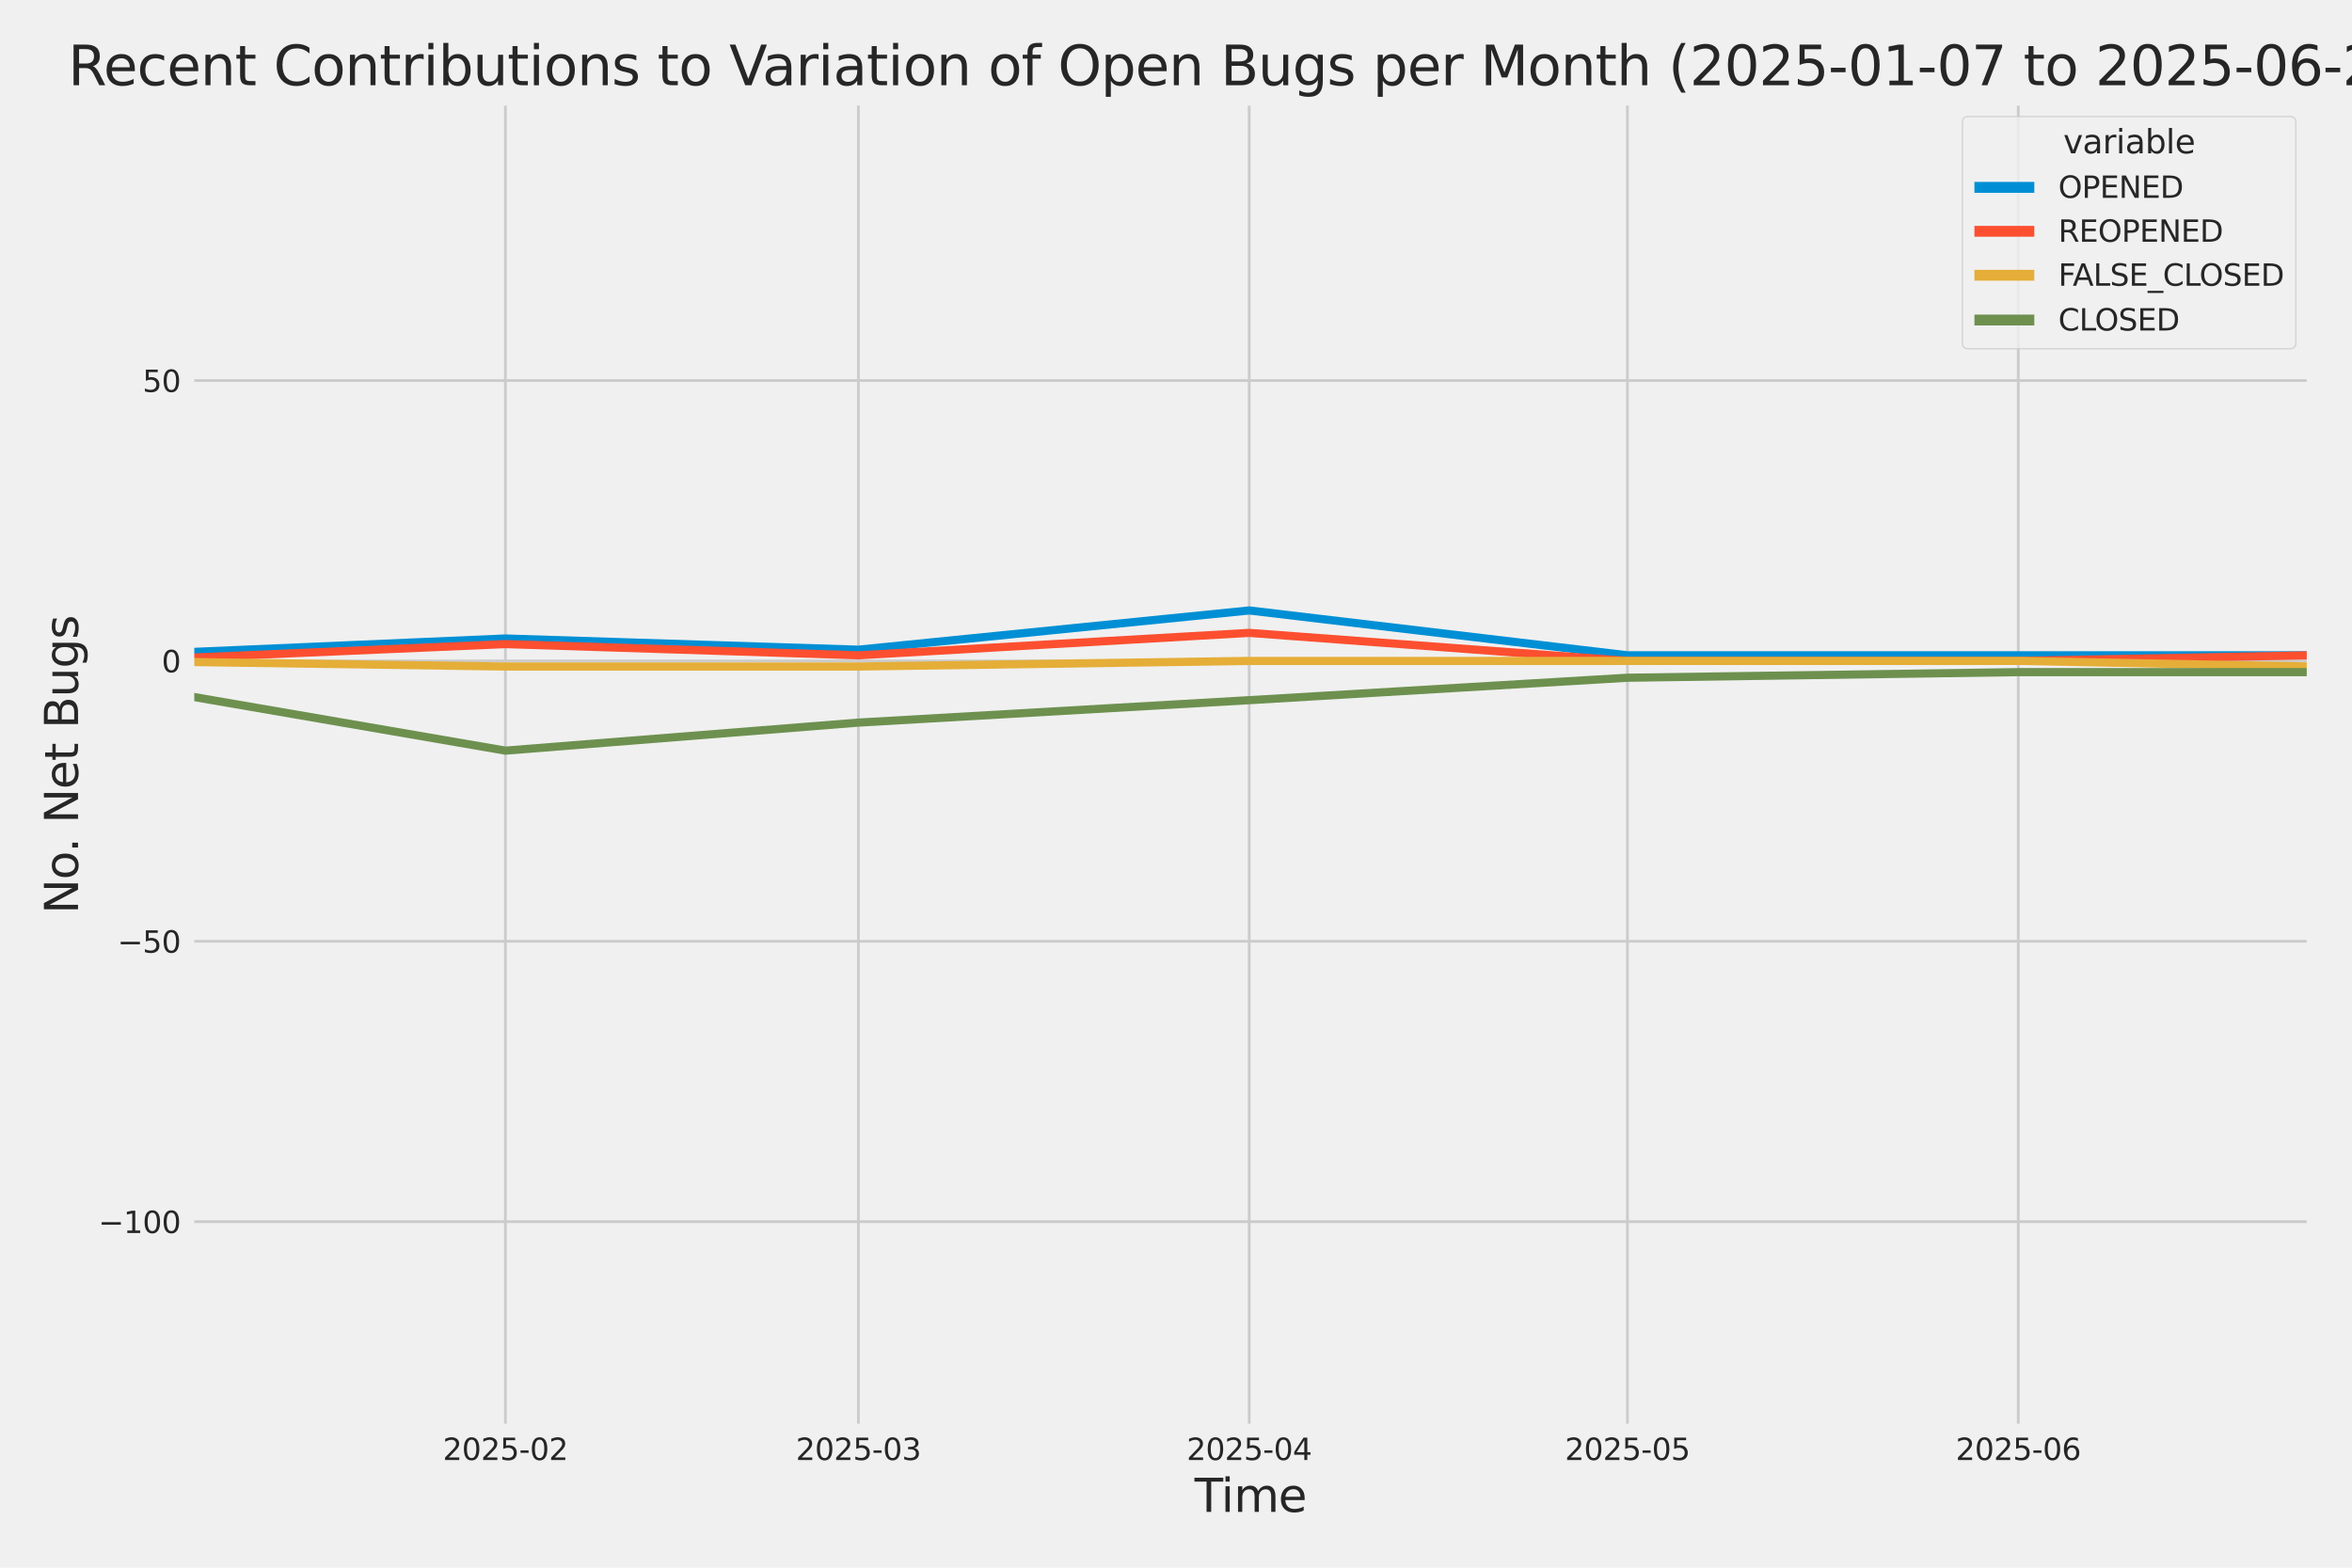 <?xml version="1.0" encoding="utf-8" standalone="no"?>
<!DOCTYPE svg PUBLIC "-//W3C//DTD SVG 1.1//EN"
  "http://www.w3.org/Graphics/SVG/1.1/DTD/svg11.dtd">
<svg xmlns:xlink="http://www.w3.org/1999/xlink" width="864pt" height="576pt" viewBox="0 0 864 576" xmlns="http://www.w3.org/2000/svg" version="1.1">
 <defs>
  <style type="text/css">*{stroke-linejoin: round; stroke-linecap: butt}</style>
 </defs>
 <g id="figure_1">
  <g id="patch_1">
   <path d="M 0 576 
L 864 576 
L 864 0 
L 0 0 
z
" style="fill: #f0f0f0"/>
  </g>
  <g id="axes_1">
   <g id="patch_2">
    <path d="M 69.87 524.58 
L 848.88 524.58 
L 848.88 37.32 
L 69.87 37.32 
z
" style="fill: #f0f0f0"/>
   </g>
   <g id="matplotlib.axis_1">
    <g id="xtick_1">
     <g id="line2d_1">
      <path d="M 185.65 524.58 
L 185.65 37.32 
" clip-path="url(#p370f1895e8)" style="fill: none; stroke: #cbcbcb"/>
     </g>
     <g id="text_1">
      <!-- 2025-02 -->
      <g style="fill: #262626" transform="translate(162.67 536.438)scale(0.11 -0.11)">
       <defs>
        <path id="DejaVuSans-32" d="M 1228 531 
L 3431 531 
L 3431 0 
L 469 0 
L 469 531 
Q 828 903 1448 1529 
Q 2069 2156 2228 2338 
Q 2531 2678 2651 2914 
Q 2772 3150 2772 3378 
Q 2772 3750 2511 3984 
Q 2250 4219 1831 4219 
Q 1534 4219 1204 4116 
Q 875 4013 500 3803 
L 500 4441 
Q 881 4594 1212 4672 
Q 1544 4750 1819 4750 
Q 2544 4750 2975 4387 
Q 3406 4025 3406 3419 
Q 3406 3131 3298 2873 
Q 3191 2616 2906 2266 
Q 2828 2175 2409 1742 
Q 1991 1309 1228 531 
z
" transform="scale(0.016)"/>
        <path id="DejaVuSans-30" d="M 2034 4250 
Q 1547 4250 1301 3770 
Q 1056 3291 1056 2328 
Q 1056 1369 1301 889 
Q 1547 409 2034 409 
Q 2525 409 2770 889 
Q 3016 1369 3016 2328 
Q 3016 3291 2770 3770 
Q 2525 4250 2034 4250 
z
M 2034 4750 
Q 2819 4750 3233 4129 
Q 3647 3509 3647 2328 
Q 3647 1150 3233 529 
Q 2819 -91 2034 -91 
Q 1250 -91 836 529 
Q 422 1150 422 2328 
Q 422 3509 836 4129 
Q 1250 4750 2034 4750 
z
" transform="scale(0.016)"/>
        <path id="DejaVuSans-35" d="M 691 4666 
L 3169 4666 
L 3169 4134 
L 1269 4134 
L 1269 2991 
Q 1406 3038 1543 3061 
Q 1681 3084 1819 3084 
Q 2600 3084 3056 2656 
Q 3513 2228 3513 1497 
Q 3513 744 3044 326 
Q 2575 -91 1722 -91 
Q 1428 -91 1123 -41 
Q 819 9 494 109 
L 494 744 
Q 775 591 1075 516 
Q 1375 441 1709 441 
Q 2250 441 2565 725 
Q 2881 1009 2881 1497 
Q 2881 1984 2565 2268 
Q 2250 2553 1709 2553 
Q 1456 2553 1204 2497 
Q 953 2441 691 2322 
L 691 4666 
z
" transform="scale(0.016)"/>
        <path id="DejaVuSans-2d" d="M 313 2009 
L 1997 2009 
L 1997 1497 
L 313 1497 
L 313 2009 
z
" transform="scale(0.016)"/>
       </defs>
       <use xlink:href="#DejaVuSans-32"/>
       <use xlink:href="#DejaVuSans-30" x="63.623"/>
       <use xlink:href="#DejaVuSans-32" x="127.246"/>
       <use xlink:href="#DejaVuSans-35" x="190.869"/>
       <use xlink:href="#DejaVuSans-2d" x="254.492"/>
       <use xlink:href="#DejaVuSans-30" x="290.576"/>
       <use xlink:href="#DejaVuSans-32" x="354.199"/>
      </g>
     </g>
    </g>
    <g id="xtick_2">
     <g id="line2d_2">
      <path d="M 315.325 524.58 
L 315.325 37.32 
" clip-path="url(#p370f1895e8)" style="fill: none; stroke: #cbcbcb"/>
     </g>
     <g id="text_2">
      <!-- 2025-03 -->
      <g style="fill: #262626" transform="translate(292.344 536.438)scale(0.11 -0.11)">
       <defs>
        <path id="DejaVuSans-33" d="M 2597 2516 
Q 3050 2419 3304 2112 
Q 3559 1806 3559 1356 
Q 3559 666 3084 287 
Q 2609 -91 1734 -91 
Q 1441 -91 1130 -33 
Q 819 25 488 141 
L 488 750 
Q 750 597 1062 519 
Q 1375 441 1716 441 
Q 2309 441 2620 675 
Q 2931 909 2931 1356 
Q 2931 1769 2642 2001 
Q 2353 2234 1838 2234 
L 1294 2234 
L 1294 2753 
L 1863 2753 
Q 2328 2753 2575 2939 
Q 2822 3125 2822 3475 
Q 2822 3834 2567 4026 
Q 2313 4219 1838 4219 
Q 1578 4219 1281 4162 
Q 984 4106 628 3988 
L 628 4550 
Q 988 4650 1302 4700 
Q 1616 4750 1894 4750 
Q 2613 4750 3031 4423 
Q 3450 4097 3450 3541 
Q 3450 3153 3228 2886 
Q 3006 2619 2597 2516 
z
" transform="scale(0.016)"/>
       </defs>
       <use xlink:href="#DejaVuSans-32"/>
       <use xlink:href="#DejaVuSans-30" x="63.623"/>
       <use xlink:href="#DejaVuSans-32" x="127.246"/>
       <use xlink:href="#DejaVuSans-35" x="190.869"/>
       <use xlink:href="#DejaVuSans-2d" x="254.492"/>
       <use xlink:href="#DejaVuSans-30" x="290.576"/>
       <use xlink:href="#DejaVuSans-33" x="354.199"/>
      </g>
     </g>
    </g>
    <g id="xtick_3">
     <g id="line2d_3">
      <path d="M 458.892 524.58 
L 458.892 37.32 
" clip-path="url(#p370f1895e8)" style="fill: none; stroke: #cbcbcb"/>
     </g>
     <g id="text_3">
      <!-- 2025-04 -->
      <g style="fill: #262626" transform="translate(435.912 536.438)scale(0.11 -0.11)">
       <defs>
        <path id="DejaVuSans-34" d="M 2419 4116 
L 825 1625 
L 2419 1625 
L 2419 4116 
z
M 2253 4666 
L 3047 4666 
L 3047 1625 
L 3713 1625 
L 3713 1100 
L 3047 1100 
L 3047 0 
L 2419 0 
L 2419 1100 
L 313 1100 
L 313 1709 
L 2253 4666 
z
" transform="scale(0.016)"/>
       </defs>
       <use xlink:href="#DejaVuSans-32"/>
       <use xlink:href="#DejaVuSans-30" x="63.623"/>
       <use xlink:href="#DejaVuSans-32" x="127.246"/>
       <use xlink:href="#DejaVuSans-35" x="190.869"/>
       <use xlink:href="#DejaVuSans-2d" x="254.492"/>
       <use xlink:href="#DejaVuSans-30" x="290.576"/>
       <use xlink:href="#DejaVuSans-34" x="354.199"/>
      </g>
     </g>
    </g>
    <g id="xtick_4">
     <g id="line2d_4">
      <path d="M 597.829 524.58 
L 597.829 37.32 
" clip-path="url(#p370f1895e8)" style="fill: none; stroke: #cbcbcb"/>
     </g>
     <g id="text_4">
      <!-- 2025-05 -->
      <g style="fill: #262626" transform="translate(574.848 536.438)scale(0.11 -0.11)">
       <use xlink:href="#DejaVuSans-32"/>
       <use xlink:href="#DejaVuSans-30" x="63.623"/>
       <use xlink:href="#DejaVuSans-32" x="127.246"/>
       <use xlink:href="#DejaVuSans-35" x="190.869"/>
       <use xlink:href="#DejaVuSans-2d" x="254.492"/>
       <use xlink:href="#DejaVuSans-30" x="290.576"/>
       <use xlink:href="#DejaVuSans-35" x="354.199"/>
      </g>
     </g>
    </g>
    <g id="xtick_5">
     <g id="line2d_5">
      <path d="M 741.397 524.58 
L 741.397 37.32 
" clip-path="url(#p370f1895e8)" style="fill: none; stroke: #cbcbcb"/>
     </g>
     <g id="text_5">
      <!-- 2025-06 -->
      <g style="fill: #262626" transform="translate(718.416 536.438)scale(0.11 -0.11)">
       <defs>
        <path id="DejaVuSans-36" d="M 2113 2584 
Q 1688 2584 1439 2293 
Q 1191 2003 1191 1497 
Q 1191 994 1439 701 
Q 1688 409 2113 409 
Q 2538 409 2786 701 
Q 3034 994 3034 1497 
Q 3034 2003 2786 2293 
Q 2538 2584 2113 2584 
z
M 3366 4563 
L 3366 3988 
Q 3128 4100 2886 4159 
Q 2644 4219 2406 4219 
Q 1781 4219 1451 3797 
Q 1122 3375 1075 2522 
Q 1259 2794 1537 2939 
Q 1816 3084 2150 3084 
Q 2853 3084 3261 2657 
Q 3669 2231 3669 1497 
Q 3669 778 3244 343 
Q 2819 -91 2113 -91 
Q 1303 -91 875 529 
Q 447 1150 447 2328 
Q 447 3434 972 4092 
Q 1497 4750 2381 4750 
Q 2619 4750 2861 4703 
Q 3103 4656 3366 4563 
z
" transform="scale(0.016)"/>
       </defs>
       <use xlink:href="#DejaVuSans-32"/>
       <use xlink:href="#DejaVuSans-30" x="63.623"/>
       <use xlink:href="#DejaVuSans-32" x="127.246"/>
       <use xlink:href="#DejaVuSans-35" x="190.869"/>
       <use xlink:href="#DejaVuSans-2d" x="254.492"/>
       <use xlink:href="#DejaVuSans-30" x="290.576"/>
       <use xlink:href="#DejaVuSans-36" x="354.199"/>
      </g>
     </g>
    </g>
    <g id="text_6">
     <!-- Time -->
     <g style="fill: #262626" transform="translate(438.823 555.491)scale(0.168 -0.168)">
      <defs>
       <path id="DejaVuSans-54" d="M -19 4666 
L 3928 4666 
L 3928 4134 
L 2272 4134 
L 2272 0 
L 1638 0 
L 1638 4134 
L -19 4134 
L -19 4666 
z
" transform="scale(0.016)"/>
       <path id="DejaVuSans-69" d="M 603 3500 
L 1178 3500 
L 1178 0 
L 603 0 
L 603 3500 
z
M 603 4863 
L 1178 4863 
L 1178 4134 
L 603 4134 
L 603 4863 
z
" transform="scale(0.016)"/>
       <path id="DejaVuSans-6d" d="M 3328 2828 
Q 3544 3216 3844 3400 
Q 4144 3584 4550 3584 
Q 5097 3584 5394 3201 
Q 5691 2819 5691 2113 
L 5691 0 
L 5113 0 
L 5113 2094 
Q 5113 2597 4934 2840 
Q 4756 3084 4391 3084 
Q 3944 3084 3684 2787 
Q 3425 2491 3425 1978 
L 3425 0 
L 2847 0 
L 2847 2094 
Q 2847 2600 2669 2842 
Q 2491 3084 2119 3084 
Q 1678 3084 1418 2786 
Q 1159 2488 1159 1978 
L 1159 0 
L 581 0 
L 581 3500 
L 1159 3500 
L 1159 2956 
Q 1356 3278 1631 3431 
Q 1906 3584 2284 3584 
Q 2666 3584 2933 3390 
Q 3200 3197 3328 2828 
z
" transform="scale(0.016)"/>
       <path id="DejaVuSans-65" d="M 3597 1894 
L 3597 1613 
L 953 1613 
Q 991 1019 1311 708 
Q 1631 397 2203 397 
Q 2534 397 2845 478 
Q 3156 559 3463 722 
L 3463 178 
Q 3153 47 2828 -22 
Q 2503 -91 2169 -91 
Q 1331 -91 842 396 
Q 353 884 353 1716 
Q 353 2575 817 3079 
Q 1281 3584 2069 3584 
Q 2775 3584 3186 3129 
Q 3597 2675 3597 1894 
z
M 3022 2063 
Q 3016 2534 2758 2815 
Q 2500 3097 2075 3097 
Q 1594 3097 1305 2825 
Q 1016 2553 972 2059 
L 3022 2063 
z
" transform="scale(0.016)"/>
      </defs>
      <use xlink:href="#DejaVuSans-54"/>
      <use xlink:href="#DejaVuSans-69" x="57.959"/>
      <use xlink:href="#DejaVuSans-6d" x="85.742"/>
      <use xlink:href="#DejaVuSans-65" x="183.154"/>
     </g>
    </g>
   </g>
   <g id="matplotlib.axis_2">
    <g id="ytick_1">
     <g id="line2d_6">
      <path d="M 69.87 448.864 
L 848.88 448.864 
" clip-path="url(#p370f1895e8)" style="fill: none; stroke: #cbcbcb"/>
     </g>
     <g id="text_7">
      <!-- −100 -->
      <g style="fill: #262626" transform="translate(36.156 453.043)scale(0.11 -0.11)">
       <defs>
        <path id="DejaVuSans-2212" d="M 678 2272 
L 4684 2272 
L 4684 1741 
L 678 1741 
L 678 2272 
z
" transform="scale(0.016)"/>
        <path id="DejaVuSans-31" d="M 794 531 
L 1825 531 
L 1825 4091 
L 703 3866 
L 703 4441 
L 1819 4666 
L 2450 4666 
L 2450 531 
L 3481 531 
L 3481 0 
L 794 0 
L 794 531 
z
" transform="scale(0.016)"/>
       </defs>
       <use xlink:href="#DejaVuSans-2212"/>
       <use xlink:href="#DejaVuSans-31" x="83.789"/>
       <use xlink:href="#DejaVuSans-30" x="147.412"/>
       <use xlink:href="#DejaVuSans-30" x="211.035"/>
      </g>
     </g>
    </g>
    <g id="ytick_2">
     <g id="line2d_7">
      <path d="M 69.87 345.849 
L 848.88 345.849 
" clip-path="url(#p370f1895e8)" style="fill: none; stroke: #cbcbcb"/>
     </g>
     <g id="text_8">
      <!-- −50 -->
      <g style="fill: #262626" transform="translate(43.155 350.028)scale(0.11 -0.11)">
       <use xlink:href="#DejaVuSans-2212"/>
       <use xlink:href="#DejaVuSans-35" x="83.789"/>
       <use xlink:href="#DejaVuSans-30" x="147.412"/>
      </g>
     </g>
    </g>
    <g id="ytick_3">
     <g id="line2d_8">
      <path d="M 69.87 242.835 
L 848.88 242.835 
" clip-path="url(#p370f1895e8)" style="fill: none; stroke: #cbcbcb"/>
     </g>
     <g id="text_9">
      <!-- 0 -->
      <g style="fill: #262626" transform="translate(59.371 247.014)scale(0.11 -0.11)">
       <use xlink:href="#DejaVuSans-30"/>
      </g>
     </g>
    </g>
    <g id="ytick_4">
     <g id="line2d_9">
      <path d="M 69.87 139.82 
L 848.88 139.82 
" clip-path="url(#p370f1895e8)" style="fill: none; stroke: #cbcbcb"/>
     </g>
     <g id="text_10">
      <!-- 50 -->
      <g style="fill: #262626" transform="translate(52.373 143.999)scale(0.11 -0.11)">
       <use xlink:href="#DejaVuSans-35"/>
       <use xlink:href="#DejaVuSans-30" x="63.623"/>
      </g>
     </g>
    </g>
    <g id="text_11">
     <!-- No. Net Bugs -->
     <g style="fill: #262626" transform="translate(28.662 335.777)rotate(-90)scale(0.168 -0.168)">
      <defs>
       <path id="DejaVuSans-4e" d="M 628 4666 
L 1478 4666 
L 3547 763 
L 3547 4666 
L 4159 4666 
L 4159 0 
L 3309 0 
L 1241 3903 
L 1241 0 
L 628 0 
L 628 4666 
z
" transform="scale(0.016)"/>
       <path id="DejaVuSans-6f" d="M 1959 3097 
Q 1497 3097 1228 2736 
Q 959 2375 959 1747 
Q 959 1119 1226 758 
Q 1494 397 1959 397 
Q 2419 397 2687 759 
Q 2956 1122 2956 1747 
Q 2956 2369 2687 2733 
Q 2419 3097 1959 3097 
z
M 1959 3584 
Q 2709 3584 3137 3096 
Q 3566 2609 3566 1747 
Q 3566 888 3137 398 
Q 2709 -91 1959 -91 
Q 1206 -91 779 398 
Q 353 888 353 1747 
Q 353 2609 779 3096 
Q 1206 3584 1959 3584 
z
" transform="scale(0.016)"/>
       <path id="DejaVuSans-2e" d="M 684 794 
L 1344 794 
L 1344 0 
L 684 0 
L 684 794 
z
" transform="scale(0.016)"/>
       <path id="DejaVuSans-20" transform="scale(0.016)"/>
       <path id="DejaVuSans-74" d="M 1172 4494 
L 1172 3500 
L 2356 3500 
L 2356 3053 
L 1172 3053 
L 1172 1153 
Q 1172 725 1289 603 
Q 1406 481 1766 481 
L 2356 481 
L 2356 0 
L 1766 0 
Q 1100 0 847 248 
Q 594 497 594 1153 
L 594 3053 
L 172 3053 
L 172 3500 
L 594 3500 
L 594 4494 
L 1172 4494 
z
" transform="scale(0.016)"/>
       <path id="DejaVuSans-42" d="M 1259 2228 
L 1259 519 
L 2272 519 
Q 2781 519 3026 730 
Q 3272 941 3272 1375 
Q 3272 1813 3026 2020 
Q 2781 2228 2272 2228 
L 1259 2228 
z
M 1259 4147 
L 1259 2741 
L 2194 2741 
Q 2656 2741 2882 2914 
Q 3109 3088 3109 3444 
Q 3109 3797 2882 3972 
Q 2656 4147 2194 4147 
L 1259 4147 
z
M 628 4666 
L 2241 4666 
Q 2963 4666 3353 4366 
Q 3744 4066 3744 3513 
Q 3744 3084 3544 2831 
Q 3344 2578 2956 2516 
Q 3422 2416 3680 2098 
Q 3938 1781 3938 1306 
Q 3938 681 3513 340 
Q 3088 0 2303 0 
L 628 0 
L 628 4666 
z
" transform="scale(0.016)"/>
       <path id="DejaVuSans-75" d="M 544 1381 
L 544 3500 
L 1119 3500 
L 1119 1403 
Q 1119 906 1312 657 
Q 1506 409 1894 409 
Q 2359 409 2629 706 
Q 2900 1003 2900 1516 
L 2900 3500 
L 3475 3500 
L 3475 0 
L 2900 0 
L 2900 538 
Q 2691 219 2414 64 
Q 2138 -91 1772 -91 
Q 1169 -91 856 284 
Q 544 659 544 1381 
z
M 1991 3584 
L 1991 3584 
z
" transform="scale(0.016)"/>
       <path id="DejaVuSans-67" d="M 2906 1791 
Q 2906 2416 2648 2759 
Q 2391 3103 1925 3103 
Q 1463 3103 1205 2759 
Q 947 2416 947 1791 
Q 947 1169 1205 825 
Q 1463 481 1925 481 
Q 2391 481 2648 825 
Q 2906 1169 2906 1791 
z
M 3481 434 
Q 3481 -459 3084 -895 
Q 2688 -1331 1869 -1331 
Q 1566 -1331 1297 -1286 
Q 1028 -1241 775 -1147 
L 775 -588 
Q 1028 -725 1275 -790 
Q 1522 -856 1778 -856 
Q 2344 -856 2625 -561 
Q 2906 -266 2906 331 
L 2906 616 
Q 2728 306 2450 153 
Q 2172 0 1784 0 
Q 1141 0 747 490 
Q 353 981 353 1791 
Q 353 2603 747 3093 
Q 1141 3584 1784 3584 
Q 2172 3584 2450 3431 
Q 2728 3278 2906 2969 
L 2906 3500 
L 3481 3500 
L 3481 434 
z
" transform="scale(0.016)"/>
       <path id="DejaVuSans-73" d="M 2834 3397 
L 2834 2853 
Q 2591 2978 2328 3040 
Q 2066 3103 1784 3103 
Q 1356 3103 1142 2972 
Q 928 2841 928 2578 
Q 928 2378 1081 2264 
Q 1234 2150 1697 2047 
L 1894 2003 
Q 2506 1872 2764 1633 
Q 3022 1394 3022 966 
Q 3022 478 2636 193 
Q 2250 -91 1575 -91 
Q 1294 -91 989 -36 
Q 684 19 347 128 
L 347 722 
Q 666 556 975 473 
Q 1284 391 1588 391 
Q 1994 391 2212 530 
Q 2431 669 2431 922 
Q 2431 1156 2273 1281 
Q 2116 1406 1581 1522 
L 1381 1569 
Q 847 1681 609 1914 
Q 372 2147 372 2553 
Q 372 3047 722 3315 
Q 1072 3584 1716 3584 
Q 2034 3584 2315 3537 
Q 2597 3491 2834 3397 
z
" transform="scale(0.016)"/>
      </defs>
      <use xlink:href="#DejaVuSans-4e"/>
      <use xlink:href="#DejaVuSans-6f" x="74.805"/>
      <use xlink:href="#DejaVuSans-2e" x="134.236"/>
      <use xlink:href="#DejaVuSans-20" x="166.023"/>
      <use xlink:href="#DejaVuSans-4e" x="197.811"/>
      <use xlink:href="#DejaVuSans-65" x="272.615"/>
      <use xlink:href="#DejaVuSans-74" x="334.139"/>
      <use xlink:href="#DejaVuSans-20" x="373.348"/>
      <use xlink:href="#DejaVuSans-42" x="405.135"/>
      <use xlink:href="#DejaVuSans-75" x="473.738"/>
      <use xlink:href="#DejaVuSans-67" x="537.117"/>
      <use xlink:href="#DejaVuSans-73" x="600.594"/>
     </g>
    </g>
   </g>
   <g id="PolyCollection_1">
    <path d="M -14481.422 228.412 
L -14481.422 228.412 
L -14342.485 226.352 
L -14198.917 230.473 
L -14055.349 238.714 
L -13916.413 162.483 
L -13772.845 189.267 
L -13633.908 185.146 
L -13490.341 213.99 
L -13346.773 121.277 
L -13217.099 207.809 
L -13073.531 185.146 
L -12934.594 205.749 
L -12791.026 189.267 
L -12652.09 172.784 
L -12508.522 220.171 
L -12364.954 218.111 
L -12226.018 224.292 
L -12082.45 98.614 
L -11943.513 176.905 
L -11799.945 220.171 
L -11656.378 224.292 
L -11526.704 226.352 
L -11383.136 230.473 
L -11244.199 211.93 
L -11100.631 213.99 
L -10961.695 216.051 
L -10818.127 220.171 
L -10674.559 216.051 
L -10535.623 230.473 
L -10392.055 170.724 
L -10253.118 183.086 
L -10109.55 216.051 
L -9965.983 230.473 
L -9836.308 203.689 
L -9692.741 201.629 
L -9553.804 193.387 
L -9410.236 148.061 
L -9271.3 98.614 
L -9127.732 193.387 
L -8984.164 191.327 
L -8845.227 203.689 
L -8701.66 205.749 
L -8562.723 158.362 
L -8419.155 84.192 
L -8275.587 197.508 
L -8141.282 209.87 
L -7997.714 183.086 
L -7858.778 226.352 
L -7715.21 176.905 
L -7576.273 183.086 
L -7432.706 110.976 
L -7289.138 199.568 
L -7150.201 150.121 
L -7006.633 168.664 
L -6867.697 181.026 
L -6724.129 59.468 
L -6580.561 164.543 
L -6450.887 178.965 
L -6307.319 158.362 
L -6168.383 172.784 
L -6024.815 170.724 
L -5885.878 172.784 
L -5742.31 166.604 
L -5598.743 185.146 
L -5459.806 178.965 
L -5316.238 139.82 
L -5177.302 61.528 
L -5033.734 187.207 
L -4890.166 172.784 
L -4760.492 205.749 
L -4616.924 92.433 
L -4477.988 106.855 
L -4334.42 170.724 
L -4195.483 127.458 
L -4051.915 160.423 
L -3908.348 185.146 
L -3769.411 187.207 
L -3625.843 205.749 
L -3486.907 209.87 
L -3343.339 226.352 
L -3199.771 216.051 
L -3070.097 220.171 
L -2926.529 216.051 
L -2787.592 220.171 
L -2644.025 220.171 
L -2505.088 205.749 
L -2361.52 218.111 
L -2217.952 228.412 
L -2079.016 236.654 
L -1935.448 222.232 
L -1796.511 197.508 
L -1652.944 213.99 
L -1509.376 238.714 
L -1375.071 242.835 
L -1231.503 187.207 
L -1092.566 228.412 
L -948.998 193.387 
L -810.062 230.473 
L -666.494 240.774 
L -522.926 240.774 
L -383.99 238.714 
L -240.422 199.568 
L -101.485 228.412 
L 42.083 240.774 
L 185.65 234.593 
L 315.325 238.714 
L 458.892 224.292 
L 597.829 240.774 
L 741.397 240.774 
L 848.494 240.774 
L 848.494 240.774 
L 848.494 240.774 
L 741.397 240.774 
L 597.829 240.774 
L 458.892 224.292 
L 315.325 238.714 
L 185.65 234.593 
L 42.083 240.774 
L -101.485 228.412 
L -240.422 199.568 
L -383.99 238.714 
L -522.926 240.774 
L -666.494 240.774 
L -810.062 230.473 
L -948.998 193.387 
L -1092.566 228.412 
L -1231.503 187.207 
L -1375.071 242.835 
L -1509.376 238.714 
L -1652.944 213.99 
L -1796.511 197.508 
L -1935.448 222.232 
L -2079.016 236.654 
L -2217.952 228.412 
L -2361.52 218.111 
L -2505.088 205.749 
L -2644.025 220.171 
L -2787.592 220.171 
L -2926.529 216.051 
L -3070.097 220.171 
L -3199.771 216.051 
L -3343.339 226.352 
L -3486.907 209.87 
L -3625.843 205.749 
L -3769.411 187.207 
L -3908.348 185.146 
L -4051.915 160.423 
L -4195.483 127.458 
L -4334.42 170.724 
L -4477.988 106.855 
L -4616.924 92.433 
L -4760.492 205.749 
L -4890.166 172.784 
L -5033.734 187.207 
L -5177.302 61.528 
L -5316.238 139.82 
L -5459.806 178.965 
L -5598.743 185.146 
L -5742.31 166.604 
L -5885.878 172.784 
L -6024.815 170.724 
L -6168.383 172.784 
L -6307.319 158.362 
L -6450.887 178.965 
L -6580.561 164.543 
L -6724.129 59.468 
L -6867.697 181.026 
L -7006.633 168.664 
L -7150.201 150.121 
L -7289.138 199.568 
L -7432.706 110.976 
L -7576.273 183.086 
L -7715.21 176.905 
L -7858.778 226.352 
L -7997.714 183.086 
L -8141.282 209.87 
L -8275.587 197.508 
L -8419.155 84.192 
L -8562.723 158.362 
L -8701.66 205.749 
L -8845.227 203.689 
L -8984.164 191.327 
L -9127.732 193.387 
L -9271.3 98.614 
L -9410.236 148.061 
L -9553.804 193.387 
L -9692.741 201.629 
L -9836.308 203.689 
L -9965.983 230.473 
L -10109.55 216.051 
L -10253.118 183.086 
L -10392.055 170.724 
L -10535.623 230.473 
L -10674.559 216.051 
L -10818.127 220.171 
L -10961.695 216.051 
L -11100.631 213.99 
L -11244.199 211.93 
L -11383.136 230.473 
L -11526.704 226.352 
L -11656.378 224.292 
L -11799.945 220.171 
L -11943.513 176.905 
L -12082.45 98.614 
L -12226.018 224.292 
L -12364.954 218.111 
L -12508.522 220.171 
L -12652.09 172.784 
L -12791.026 189.267 
L -12934.594 205.749 
L -13073.531 185.146 
L -13217.099 207.809 
L -13346.773 121.277 
L -13490.341 213.99 
L -13633.908 185.146 
L -13772.845 189.267 
L -13916.413 162.483 
L -14055.349 238.714 
L -14198.917 230.473 
L -14342.485 226.352 
L -14481.422 228.412 
z
" clip-path="url(#p370f1895e8)" style="fill: #008fd5; fill-opacity: 0.2; stroke: #008fd5; stroke-opacity: 0.2; stroke-width: 0.5"/>
   </g>
   <g id="PolyCollection_2">
    <path d="M -14481.422 242.835 
L -14481.422 242.835 
L -14342.485 242.835 
L -14198.917 242.835 
L -14055.349 242.835 
L -13916.413 242.835 
L -13772.845 236.654 
L -13633.908 242.835 
L -13490.341 242.835 
L -13346.773 236.654 
L -13217.099 242.835 
L -13073.531 242.835 
L -12934.594 238.714 
L -12791.026 242.835 
L -12652.09 240.774 
L -12508.522 242.835 
L -12364.954 238.714 
L -12226.018 240.774 
L -12082.45 207.809 
L -11943.513 230.473 
L -11799.945 242.835 
L -11656.378 242.835 
L -11526.704 242.835 
L -11383.136 242.835 
L -11244.199 242.835 
L -11100.631 240.774 
L -10961.695 242.835 
L -10818.127 242.835 
L -10674.559 238.714 
L -10535.623 238.714 
L -10392.055 242.835 
L -10253.118 242.835 
L -10109.55 238.714 
L -9965.983 242.835 
L -9836.308 236.654 
L -9692.741 242.835 
L -9553.804 242.835 
L -9410.236 230.473 
L -9271.3 218.111 
L -9127.732 238.714 
L -8984.164 240.774 
L -8845.227 240.774 
L -8701.66 232.533 
L -8562.723 238.714 
L -8419.155 224.292 
L -8275.587 242.835 
L -8141.282 242.835 
L -7997.714 240.774 
L -7858.778 242.835 
L -7715.21 242.835 
L -7576.273 238.714 
L -7432.706 236.654 
L -7289.138 238.714 
L -7150.201 242.835 
L -7006.633 234.593 
L -6867.697 232.533 
L -6724.129 240.774 
L -6580.561 234.593 
L -6450.887 232.533 
L -6307.319 218.111 
L -6168.383 224.292 
L -6024.815 240.774 
L -5885.878 240.774 
L -5742.31 236.654 
L -5598.743 234.593 
L -5459.806 242.835 
L -5316.238 213.99 
L -5177.302 242.835 
L -5033.734 216.051 
L -4890.166 240.774 
L -4760.492 234.593 
L -4616.924 234.593 
L -4477.988 232.533 
L -4334.42 242.835 
L -4195.483 201.629 
L -4051.915 230.473 
L -3908.348 232.533 
L -3769.411 224.292 
L -3625.843 226.352 
L -3486.907 224.292 
L -3343.339 240.774 
L -3199.771 232.533 
L -3070.097 238.714 
L -2926.529 230.473 
L -2787.592 242.835 
L -2644.025 234.593 
L -2505.088 240.774 
L -2361.52 242.835 
L -2217.952 242.835 
L -2079.016 242.835 
L -1935.448 242.835 
L -1796.511 242.835 
L -1652.944 242.835 
L -1509.376 242.835 
L -1375.071 242.835 
L -1231.503 242.835 
L -1092.566 238.714 
L -948.998 203.689 
L -810.062 232.533 
L -666.494 240.774 
L -522.926 240.774 
L -383.99 242.835 
L -240.422 203.689 
L -101.485 236.654 
L 42.083 242.835 
L 185.65 236.654 
L 315.325 240.774 
L 458.892 232.533 
L 597.829 242.835 
L 741.397 242.835 
L 848.494 240.774 
L 848.494 240.774 
L 848.494 240.774 
L 741.397 242.835 
L 597.829 242.835 
L 458.892 232.533 
L 315.325 240.774 
L 185.65 236.654 
L 42.083 242.835 
L -101.485 236.654 
L -240.422 203.689 
L -383.99 242.835 
L -522.926 240.774 
L -666.494 240.774 
L -810.062 232.533 
L -948.998 203.689 
L -1092.566 238.714 
L -1231.503 242.835 
L -1375.071 242.835 
L -1509.376 242.835 
L -1652.944 242.835 
L -1796.511 242.835 
L -1935.448 242.835 
L -2079.016 242.835 
L -2217.952 242.835 
L -2361.52 242.835 
L -2505.088 240.774 
L -2644.025 234.593 
L -2787.592 242.835 
L -2926.529 230.473 
L -3070.097 238.714 
L -3199.771 232.533 
L -3343.339 240.774 
L -3486.907 224.292 
L -3625.843 226.352 
L -3769.411 224.292 
L -3908.348 232.533 
L -4051.915 230.473 
L -4195.483 201.629 
L -4334.42 242.835 
L -4477.988 232.533 
L -4616.924 234.593 
L -4760.492 234.593 
L -4890.166 240.774 
L -5033.734 216.051 
L -5177.302 242.835 
L -5316.238 213.99 
L -5459.806 242.835 
L -5598.743 234.593 
L -5742.31 236.654 
L -5885.878 240.774 
L -6024.815 240.774 
L -6168.383 224.292 
L -6307.319 218.111 
L -6450.887 232.533 
L -6580.561 234.593 
L -6724.129 240.774 
L -6867.697 232.533 
L -7006.633 234.593 
L -7150.201 242.835 
L -7289.138 238.714 
L -7432.706 236.654 
L -7576.273 238.714 
L -7715.21 242.835 
L -7858.778 242.835 
L -7997.714 240.774 
L -8141.282 242.835 
L -8275.587 242.835 
L -8419.155 224.292 
L -8562.723 238.714 
L -8701.66 232.533 
L -8845.227 240.774 
L -8984.164 240.774 
L -9127.732 238.714 
L -9271.3 218.111 
L -9410.236 230.473 
L -9553.804 242.835 
L -9692.741 242.835 
L -9836.308 236.654 
L -9965.983 242.835 
L -10109.55 238.714 
L -10253.118 242.835 
L -10392.055 242.835 
L -10535.623 238.714 
L -10674.559 238.714 
L -10818.127 242.835 
L -10961.695 242.835 
L -11100.631 240.774 
L -11244.199 242.835 
L -11383.136 242.835 
L -11526.704 242.835 
L -11656.378 242.835 
L -11799.945 242.835 
L -11943.513 230.473 
L -12082.45 207.809 
L -12226.018 240.774 
L -12364.954 238.714 
L -12508.522 242.835 
L -12652.09 240.774 
L -12791.026 242.835 
L -12934.594 238.714 
L -13073.531 242.835 
L -13217.099 242.835 
L -13346.773 236.654 
L -13490.341 242.835 
L -13633.908 242.835 
L -13772.845 236.654 
L -13916.413 242.835 
L -14055.349 242.835 
L -14198.917 242.835 
L -14342.485 242.835 
L -14481.422 242.835 
z
" clip-path="url(#p370f1895e8)" style="fill: #fc4f30; fill-opacity: 0.2; stroke: #fc4f30; stroke-opacity: 0.2; stroke-width: 0.5"/>
   </g>
   <g id="PolyCollection_3">
    <path d="M -14481.422 242.835 
L -14481.422 242.835 
L -14342.485 242.835 
L -14198.917 242.835 
L -14055.349 242.835 
L -13916.413 242.835 
L -13772.845 246.955 
L -13633.908 242.835 
L -13490.341 242.835 
L -13346.773 246.955 
L -13217.099 242.835 
L -13073.531 242.835 
L -12934.594 246.955 
L -12791.026 242.835 
L -12652.09 242.835 
L -12508.522 242.835 
L -12364.954 244.895 
L -12226.018 244.895 
L -12082.45 269.618 
L -11943.513 246.955 
L -11799.945 242.835 
L -11656.378 242.835 
L -11526.704 242.835 
L -11383.136 242.835 
L -11244.199 242.835 
L -11100.631 244.895 
L -10961.695 242.835 
L -10818.127 242.835 
L -10674.559 244.895 
L -10535.623 244.895 
L -10392.055 242.835 
L -10253.118 242.835 
L -10109.55 242.835 
L -9965.983 242.835 
L -9836.308 246.955 
L -9692.741 242.835 
L -9553.804 242.835 
L -9410.236 251.076 
L -9271.3 265.498 
L -9127.732 246.955 
L -8984.164 244.895 
L -8845.227 242.835 
L -8701.66 246.955 
L -8562.723 246.955 
L -8419.155 257.257 
L -8275.587 242.835 
L -8141.282 242.835 
L -7997.714 244.895 
L -7858.778 242.835 
L -7715.21 242.835 
L -7576.273 242.835 
L -7432.706 249.015 
L -7289.138 244.895 
L -7150.201 242.835 
L -7006.633 249.015 
L -6867.697 242.835 
L -6724.129 244.895 
L -6580.561 246.955 
L -6450.887 251.076 
L -6307.319 255.196 
L -6168.383 255.196 
L -6024.815 244.895 
L -5885.878 244.895 
L -5742.31 246.955 
L -5598.743 244.895 
L -5459.806 242.835 
L -5316.238 257.257 
L -5177.302 242.835 
L -5033.734 253.136 
L -4890.166 244.895 
L -4760.492 251.076 
L -4616.924 246.955 
L -4477.988 246.955 
L -4334.42 242.835 
L -4195.483 281.98 
L -4051.915 249.015 
L -3908.348 249.015 
L -3769.411 251.076 
L -3625.843 246.955 
L -3486.907 257.257 
L -3343.339 244.895 
L -3199.771 244.895 
L -3070.097 242.835 
L -2926.529 251.076 
L -2787.592 242.835 
L -2644.025 244.895 
L -2505.088 242.835 
L -2361.52 242.835 
L -2217.952 242.835 
L -2079.016 242.835 
L -1935.448 242.835 
L -1796.511 242.835 
L -1652.944 242.835 
L -1509.376 242.835 
L -1375.071 242.835 
L -1231.503 242.835 
L -1092.566 246.955 
L -948.998 246.955 
L -810.062 244.895 
L -666.494 242.835 
L -522.926 244.895 
L -383.99 242.835 
L -240.422 246.955 
L -101.485 244.895 
L 42.083 242.835 
L 185.65 244.895 
L 315.325 244.895 
L 458.892 242.835 
L 597.829 242.835 
L 741.397 242.835 
L 848.494 244.895 
L 848.494 244.895 
L 848.494 244.895 
L 741.397 242.835 
L 597.829 242.835 
L 458.892 242.835 
L 315.325 244.895 
L 185.65 244.895 
L 42.083 242.835 
L -101.485 244.895 
L -240.422 246.955 
L -383.99 242.835 
L -522.926 244.895 
L -666.494 242.835 
L -810.062 244.895 
L -948.998 246.955 
L -1092.566 246.955 
L -1231.503 242.835 
L -1375.071 242.835 
L -1509.376 242.835 
L -1652.944 242.835 
L -1796.511 242.835 
L -1935.448 242.835 
L -2079.016 242.835 
L -2217.952 242.835 
L -2361.52 242.835 
L -2505.088 242.835 
L -2644.025 244.895 
L -2787.592 242.835 
L -2926.529 251.076 
L -3070.097 242.835 
L -3199.771 244.895 
L -3343.339 244.895 
L -3486.907 257.257 
L -3625.843 246.955 
L -3769.411 251.076 
L -3908.348 249.015 
L -4051.915 249.015 
L -4195.483 281.98 
L -4334.42 242.835 
L -4477.988 246.955 
L -4616.924 246.955 
L -4760.492 251.076 
L -4890.166 244.895 
L -5033.734 253.136 
L -5177.302 242.835 
L -5316.238 257.257 
L -5459.806 242.835 
L -5598.743 244.895 
L -5742.31 246.955 
L -5885.878 244.895 
L -6024.815 244.895 
L -6168.383 255.196 
L -6307.319 255.196 
L -6450.887 251.076 
L -6580.561 246.955 
L -6724.129 244.895 
L -6867.697 242.835 
L -7006.633 249.015 
L -7150.201 242.835 
L -7289.138 244.895 
L -7432.706 249.015 
L -7576.273 242.835 
L -7715.21 242.835 
L -7858.778 242.835 
L -7997.714 244.895 
L -8141.282 242.835 
L -8275.587 242.835 
L -8419.155 257.257 
L -8562.723 246.955 
L -8701.66 246.955 
L -8845.227 242.835 
L -8984.164 244.895 
L -9127.732 246.955 
L -9271.3 265.498 
L -9410.236 251.076 
L -9553.804 242.835 
L -9692.741 242.835 
L -9836.308 246.955 
L -9965.983 242.835 
L -10109.55 242.835 
L -10253.118 242.835 
L -10392.055 242.835 
L -10535.623 244.895 
L -10674.559 244.895 
L -10818.127 242.835 
L -10961.695 242.835 
L -11100.631 244.895 
L -11244.199 242.835 
L -11383.136 242.835 
L -11526.704 242.835 
L -11656.378 242.835 
L -11799.945 242.835 
L -11943.513 246.955 
L -12082.45 269.618 
L -12226.018 244.895 
L -12364.954 244.895 
L -12508.522 242.835 
L -12652.09 242.835 
L -12791.026 242.835 
L -12934.594 246.955 
L -13073.531 242.835 
L -13217.099 242.835 
L -13346.773 246.955 
L -13490.341 242.835 
L -13633.908 242.835 
L -13772.845 246.955 
L -13916.413 242.835 
L -14055.349 242.835 
L -14198.917 242.835 
L -14342.485 242.835 
L -14481.422 242.835 
z
" clip-path="url(#p370f1895e8)" style="fill: #e5ae38; fill-opacity: 0.2; stroke: #e5ae38; stroke-opacity: 0.2; stroke-width: 0.5"/>
   </g>
   <g id="PolyCollection_4">
    <path d="M -14481.422 249.015 
L -14481.422 249.015 
L -14342.485 259.317 
L -14198.917 246.955 
L -14055.349 242.835 
L -13916.413 288.161 
L -13772.845 300.523 
L -13633.908 265.498 
L -13490.341 269.618 
L -13346.773 331.427 
L -13217.099 290.221 
L -13073.531 312.885 
L -12934.594 277.86 
L -12791.026 298.463 
L -12652.09 284.04 
L -12508.522 255.196 
L -12364.954 253.136 
L -12226.018 253.136 
L -12082.45 407.658 
L -11943.513 261.377 
L -11799.945 255.196 
L -11656.378 244.895 
L -11526.704 249.015 
L -11383.136 244.895 
L -11244.199 358.211 
L -11100.631 255.196 
L -10961.695 249.015 
L -10818.127 249.015 
L -10674.559 269.618 
L -10535.623 257.257 
L -10392.055 263.437 
L -10253.118 294.342 
L -10109.55 257.257 
L -9965.983 261.377 
L -9836.308 281.98 
L -9692.741 263.437 
L -9553.804 265.498 
L -9410.236 306.704 
L -9271.3 420.02 
L -9127.732 310.824 
L -8984.164 296.402 
L -8845.227 259.317 
L -8701.66 265.498 
L -8562.723 341.729 
L -8419.155 422.08 
L -8275.587 269.618 
L -8141.282 279.92 
L -7997.714 277.86 
L -7858.778 288.161 
L -7715.21 306.704 
L -7576.273 395.296 
L -7432.706 347.91 
L -7289.138 261.377 
L -7150.201 308.764 
L -7006.633 380.874 
L -6867.697 269.618 
L -6724.129 284.04 
L -6580.561 325.246 
L -6450.887 308.764 
L -6307.319 302.583 
L -6168.383 339.668 
L -6024.815 296.402 
L -5885.878 413.839 
L -5742.31 312.885 
L -5598.743 360.271 
L -5459.806 310.824 
L -5316.238 308.764 
L -5177.302 436.502 
L -5033.734 319.065 
L -4890.166 308.764 
L -4760.492 277.86 
L -4616.924 319.065 
L -4477.988 317.005 
L -4334.42 387.055 
L -4195.483 502.432 
L -4051.915 286.101 
L -3908.348 319.065 
L -3769.411 335.548 
L -3625.843 267.558 
L -3486.907 308.764 
L -3343.339 298.463 
L -3199.771 279.92 
L -3070.097 261.377 
L -2926.529 277.86 
L -2787.592 246.955 
L -2644.025 251.076 
L -2505.088 275.799 
L -2361.52 277.86 
L -2217.952 257.257 
L -2079.016 246.955 
L -1935.448 246.955 
L -1796.511 281.98 
L -1652.944 242.835 
L -1509.376 253.136 
L -1375.071 255.196 
L -1231.503 267.558 
L -1092.566 343.789 
L -948.998 263.437 
L -810.062 317.005 
L -666.494 249.015 
L -522.926 263.437 
L -383.99 269.618 
L -240.422 251.076 
L -101.485 251.076 
L 42.083 251.076 
L 185.65 275.799 
L 315.325 265.498 
L 458.892 257.257 
L 597.829 249.015 
L 741.397 246.955 
L 848.494 246.955 
L 848.494 246.955 
L 848.494 246.955 
L 741.397 246.955 
L 597.829 249.015 
L 458.892 257.257 
L 315.325 265.498 
L 185.65 275.799 
L 42.083 251.076 
L -101.485 251.076 
L -240.422 251.076 
L -383.99 269.618 
L -522.926 263.437 
L -666.494 249.015 
L -810.062 317.005 
L -948.998 263.437 
L -1092.566 343.789 
L -1231.503 267.558 
L -1375.071 255.196 
L -1509.376 253.136 
L -1652.944 242.835 
L -1796.511 281.98 
L -1935.448 246.955 
L -2079.016 246.955 
L -2217.952 257.257 
L -2361.52 277.86 
L -2505.088 275.799 
L -2644.025 251.076 
L -2787.592 246.955 
L -2926.529 277.86 
L -3070.097 261.377 
L -3199.771 279.92 
L -3343.339 298.463 
L -3486.907 308.764 
L -3625.843 267.558 
L -3769.411 335.548 
L -3908.348 319.065 
L -4051.915 286.101 
L -4195.483 502.432 
L -4334.42 387.055 
L -4477.988 317.005 
L -4616.924 319.065 
L -4760.492 277.86 
L -4890.166 308.764 
L -5033.734 319.065 
L -5177.302 436.502 
L -5316.238 308.764 
L -5459.806 310.824 
L -5598.743 360.271 
L -5742.31 312.885 
L -5885.878 413.839 
L -6024.815 296.402 
L -6168.383 339.668 
L -6307.319 302.583 
L -6450.887 308.764 
L -6580.561 325.246 
L -6724.129 284.04 
L -6867.697 269.618 
L -7006.633 380.874 
L -7150.201 308.764 
L -7289.138 261.377 
L -7432.706 347.91 
L -7576.273 395.296 
L -7715.21 306.704 
L -7858.778 288.161 
L -7997.714 277.86 
L -8141.282 279.92 
L -8275.587 269.618 
L -8419.155 422.08 
L -8562.723 341.729 
L -8701.66 265.498 
L -8845.227 259.317 
L -8984.164 296.402 
L -9127.732 310.824 
L -9271.3 420.02 
L -9410.236 306.704 
L -9553.804 265.498 
L -9692.741 263.437 
L -9836.308 281.98 
L -9965.983 261.377 
L -10109.55 257.257 
L -10253.118 294.342 
L -10392.055 263.437 
L -10535.623 257.257 
L -10674.559 269.618 
L -10818.127 249.015 
L -10961.695 249.015 
L -11100.631 255.196 
L -11244.199 358.211 
L -11383.136 244.895 
L -11526.704 249.015 
L -11656.378 244.895 
L -11799.945 255.196 
L -11943.513 261.377 
L -12082.45 407.658 
L -12226.018 253.136 
L -12364.954 253.136 
L -12508.522 255.196 
L -12652.09 284.04 
L -12791.026 298.463 
L -12934.594 277.86 
L -13073.531 312.885 
L -13217.099 290.221 
L -13346.773 331.427 
L -13490.341 269.618 
L -13633.908 265.498 
L -13772.845 300.523 
L -13916.413 288.161 
L -14055.349 242.835 
L -14198.917 246.955 
L -14342.485 259.317 
L -14481.422 249.015 
z
" clip-path="url(#p370f1895e8)" style="fill: #6d904f; fill-opacity: 0.2; stroke: #6d904f; stroke-opacity: 0.2; stroke-width: 0.5"/>
   </g>
   <g id="line2d_10">
    <path d="M -1 237.065 
L 42.083 240.774 
L 185.65 234.593 
L 315.325 238.714 
L 458.892 224.292 
L 597.829 240.774 
L 741.397 240.774 
L 848.494 240.774 
" clip-path="url(#p370f1895e8)" style="fill: none; stroke: #008fd5; stroke-width: 3"/>
   </g>
   <g id="line2d_11">
    <path d="M -1 240.98 
L 42.083 242.835 
L 185.65 236.654 
L 315.325 240.774 
L 458.892 232.533 
L 597.829 242.835 
L 741.397 242.835 
L 848.494 240.774 
" clip-path="url(#p370f1895e8)" style="fill: none; stroke: #fc4f30; stroke-width: 3"/>
   </g>
   <g id="line2d_12">
    <path d="M -1 243.453 
L 42.083 242.835 
L 185.65 244.895 
L 315.325 244.895 
L 458.892 242.835 
L 597.829 242.835 
L 741.397 242.835 
L 848.494 244.895 
" clip-path="url(#p370f1895e8)" style="fill: none; stroke: #e5ae38; stroke-width: 3"/>
   </g>
   <g id="line2d_13">
    <path d="M -1 251.076 
L 42.083 251.076 
L 185.65 275.799 
L 315.325 265.498 
L 458.892 257.257 
L 597.829 249.015 
L 741.397 246.955 
L 848.494 246.955 
" clip-path="url(#p370f1895e8)" style="fill: none; stroke: #6d904f; stroke-width: 3"/>
   </g>
   <g id="line2d_14"/>
   <g id="line2d_15"/>
   <g id="line2d_16"/>
   <g id="line2d_17"/>
   <g id="patch_3">
    <path d="M 69.87 524.58 
L 69.87 37.32 
" style="fill: none; stroke: #f0f0f0; stroke-width: 3; stroke-linejoin: miter; stroke-linecap: square"/>
   </g>
   <g id="patch_4">
    <path d="M 848.88 524.58 
L 848.88 37.32 
" style="fill: none; stroke: #f0f0f0; stroke-width: 3; stroke-linejoin: miter; stroke-linecap: square"/>
   </g>
   <g id="patch_5">
    <path d="M 69.87 524.58 
L 848.88 524.58 
" style="fill: none; stroke: #f0f0f0; stroke-width: 3; stroke-linejoin: miter; stroke-linecap: square"/>
   </g>
   <g id="patch_6">
    <path d="M 69.87 37.32 
L 848.88 37.32 
" style="fill: none; stroke: #f0f0f0; stroke-width: 3; stroke-linejoin: miter; stroke-linecap: square"/>
   </g>
   <g id="text_12">
    <!-- Recent Contributions to Variation of Open Bugs per Month (2025-01-07 to 2025-06-24) -->
    <g style="fill: #262626" transform="translate(25.017 31.32)scale(0.2 -0.2)">
     <defs>
      <path id="DejaVuSans-52" d="M 2841 2188 
Q 3044 2119 3236 1894 
Q 3428 1669 3622 1275 
L 4263 0 
L 3584 0 
L 2988 1197 
Q 2756 1666 2539 1819 
Q 2322 1972 1947 1972 
L 1259 1972 
L 1259 0 
L 628 0 
L 628 4666 
L 2053 4666 
Q 2853 4666 3247 4331 
Q 3641 3997 3641 3322 
Q 3641 2881 3436 2590 
Q 3231 2300 2841 2188 
z
M 1259 4147 
L 1259 2491 
L 2053 2491 
Q 2509 2491 2742 2702 
Q 2975 2913 2975 3322 
Q 2975 3731 2742 3939 
Q 2509 4147 2053 4147 
L 1259 4147 
z
" transform="scale(0.016)"/>
      <path id="DejaVuSans-63" d="M 3122 3366 
L 3122 2828 
Q 2878 2963 2633 3030 
Q 2388 3097 2138 3097 
Q 1578 3097 1268 2742 
Q 959 2388 959 1747 
Q 959 1106 1268 751 
Q 1578 397 2138 397 
Q 2388 397 2633 464 
Q 2878 531 3122 666 
L 3122 134 
Q 2881 22 2623 -34 
Q 2366 -91 2075 -91 
Q 1284 -91 818 406 
Q 353 903 353 1747 
Q 353 2603 823 3093 
Q 1294 3584 2113 3584 
Q 2378 3584 2631 3529 
Q 2884 3475 3122 3366 
z
" transform="scale(0.016)"/>
      <path id="DejaVuSans-6e" d="M 3513 2113 
L 3513 0 
L 2938 0 
L 2938 2094 
Q 2938 2591 2744 2837 
Q 2550 3084 2163 3084 
Q 1697 3084 1428 2787 
Q 1159 2491 1159 1978 
L 1159 0 
L 581 0 
L 581 3500 
L 1159 3500 
L 1159 2956 
Q 1366 3272 1645 3428 
Q 1925 3584 2291 3584 
Q 2894 3584 3203 3211 
Q 3513 2838 3513 2113 
z
" transform="scale(0.016)"/>
      <path id="DejaVuSans-43" d="M 4122 4306 
L 4122 3641 
Q 3803 3938 3442 4084 
Q 3081 4231 2675 4231 
Q 1875 4231 1450 3742 
Q 1025 3253 1025 2328 
Q 1025 1406 1450 917 
Q 1875 428 2675 428 
Q 3081 428 3442 575 
Q 3803 722 4122 1019 
L 4122 359 
Q 3791 134 3420 21 
Q 3050 -91 2638 -91 
Q 1578 -91 968 557 
Q 359 1206 359 2328 
Q 359 3453 968 4101 
Q 1578 4750 2638 4750 
Q 3056 4750 3426 4639 
Q 3797 4528 4122 4306 
z
" transform="scale(0.016)"/>
      <path id="DejaVuSans-72" d="M 2631 2963 
Q 2534 3019 2420 3045 
Q 2306 3072 2169 3072 
Q 1681 3072 1420 2755 
Q 1159 2438 1159 1844 
L 1159 0 
L 581 0 
L 581 3500 
L 1159 3500 
L 1159 2956 
Q 1341 3275 1631 3429 
Q 1922 3584 2338 3584 
Q 2397 3584 2469 3576 
Q 2541 3569 2628 3553 
L 2631 2963 
z
" transform="scale(0.016)"/>
      <path id="DejaVuSans-62" d="M 3116 1747 
Q 3116 2381 2855 2742 
Q 2594 3103 2138 3103 
Q 1681 3103 1420 2742 
Q 1159 2381 1159 1747 
Q 1159 1113 1420 752 
Q 1681 391 2138 391 
Q 2594 391 2855 752 
Q 3116 1113 3116 1747 
z
M 1159 2969 
Q 1341 3281 1617 3432 
Q 1894 3584 2278 3584 
Q 2916 3584 3314 3078 
Q 3713 2572 3713 1747 
Q 3713 922 3314 415 
Q 2916 -91 2278 -91 
Q 1894 -91 1617 61 
Q 1341 213 1159 525 
L 1159 0 
L 581 0 
L 581 4863 
L 1159 4863 
L 1159 2969 
z
" transform="scale(0.016)"/>
      <path id="DejaVuSans-56" d="M 1831 0 
L 50 4666 
L 709 4666 
L 2188 738 
L 3669 4666 
L 4325 4666 
L 2547 0 
L 1831 0 
z
" transform="scale(0.016)"/>
      <path id="DejaVuSans-61" d="M 2194 1759 
Q 1497 1759 1228 1600 
Q 959 1441 959 1056 
Q 959 750 1161 570 
Q 1363 391 1709 391 
Q 2188 391 2477 730 
Q 2766 1069 2766 1631 
L 2766 1759 
L 2194 1759 
z
M 3341 1997 
L 3341 0 
L 2766 0 
L 2766 531 
Q 2569 213 2275 61 
Q 1981 -91 1556 -91 
Q 1019 -91 701 211 
Q 384 513 384 1019 
Q 384 1609 779 1909 
Q 1175 2209 1959 2209 
L 2766 2209 
L 2766 2266 
Q 2766 2663 2505 2880 
Q 2244 3097 1772 3097 
Q 1472 3097 1187 3025 
Q 903 2953 641 2809 
L 641 3341 
Q 956 3463 1253 3523 
Q 1550 3584 1831 3584 
Q 2591 3584 2966 3190 
Q 3341 2797 3341 1997 
z
" transform="scale(0.016)"/>
      <path id="DejaVuSans-66" d="M 2375 4863 
L 2375 4384 
L 1825 4384 
Q 1516 4384 1395 4259 
Q 1275 4134 1275 3809 
L 1275 3500 
L 2222 3500 
L 2222 3053 
L 1275 3053 
L 1275 0 
L 697 0 
L 697 3053 
L 147 3053 
L 147 3500 
L 697 3500 
L 697 3744 
Q 697 4328 969 4595 
Q 1241 4863 1831 4863 
L 2375 4863 
z
" transform="scale(0.016)"/>
      <path id="DejaVuSans-4f" d="M 2522 4238 
Q 1834 4238 1429 3725 
Q 1025 3213 1025 2328 
Q 1025 1447 1429 934 
Q 1834 422 2522 422 
Q 3209 422 3611 934 
Q 4013 1447 4013 2328 
Q 4013 3213 3611 3725 
Q 3209 4238 2522 4238 
z
M 2522 4750 
Q 3503 4750 4090 4092 
Q 4678 3434 4678 2328 
Q 4678 1225 4090 567 
Q 3503 -91 2522 -91 
Q 1538 -91 948 565 
Q 359 1222 359 2328 
Q 359 3434 948 4092 
Q 1538 4750 2522 4750 
z
" transform="scale(0.016)"/>
      <path id="DejaVuSans-70" d="M 1159 525 
L 1159 -1331 
L 581 -1331 
L 581 3500 
L 1159 3500 
L 1159 2969 
Q 1341 3281 1617 3432 
Q 1894 3584 2278 3584 
Q 2916 3584 3314 3078 
Q 3713 2572 3713 1747 
Q 3713 922 3314 415 
Q 2916 -91 2278 -91 
Q 1894 -91 1617 61 
Q 1341 213 1159 525 
z
M 3116 1747 
Q 3116 2381 2855 2742 
Q 2594 3103 2138 3103 
Q 1681 3103 1420 2742 
Q 1159 2381 1159 1747 
Q 1159 1113 1420 752 
Q 1681 391 2138 391 
Q 2594 391 2855 752 
Q 3116 1113 3116 1747 
z
" transform="scale(0.016)"/>
      <path id="DejaVuSans-4d" d="M 628 4666 
L 1569 4666 
L 2759 1491 
L 3956 4666 
L 4897 4666 
L 4897 0 
L 4281 0 
L 4281 4097 
L 3078 897 
L 2444 897 
L 1241 4097 
L 1241 0 
L 628 0 
L 628 4666 
z
" transform="scale(0.016)"/>
      <path id="DejaVuSans-68" d="M 3513 2113 
L 3513 0 
L 2938 0 
L 2938 2094 
Q 2938 2591 2744 2837 
Q 2550 3084 2163 3084 
Q 1697 3084 1428 2787 
Q 1159 2491 1159 1978 
L 1159 0 
L 581 0 
L 581 4863 
L 1159 4863 
L 1159 2956 
Q 1366 3272 1645 3428 
Q 1925 3584 2291 3584 
Q 2894 3584 3203 3211 
Q 3513 2838 3513 2113 
z
" transform="scale(0.016)"/>
      <path id="DejaVuSans-28" d="M 1984 4856 
Q 1566 4138 1362 3434 
Q 1159 2731 1159 2009 
Q 1159 1288 1364 580 
Q 1569 -128 1984 -844 
L 1484 -844 
Q 1016 -109 783 600 
Q 550 1309 550 2009 
Q 550 2706 781 3412 
Q 1013 4119 1484 4856 
L 1984 4856 
z
" transform="scale(0.016)"/>
      <path id="DejaVuSans-37" d="M 525 4666 
L 3525 4666 
L 3525 4397 
L 1831 0 
L 1172 0 
L 2766 4134 
L 525 4134 
L 525 4666 
z
" transform="scale(0.016)"/>
      <path id="DejaVuSans-29" d="M 513 4856 
L 1013 4856 
Q 1481 4119 1714 3412 
Q 1947 2706 1947 2009 
Q 1947 1309 1714 600 
Q 1481 -109 1013 -844 
L 513 -844 
Q 928 -128 1133 580 
Q 1338 1288 1338 2009 
Q 1338 2731 1133 3434 
Q 928 4138 513 4856 
z
" transform="scale(0.016)"/>
     </defs>
     <use xlink:href="#DejaVuSans-52"/>
     <use xlink:href="#DejaVuSans-65" x="64.982"/>
     <use xlink:href="#DejaVuSans-63" x="126.506"/>
     <use xlink:href="#DejaVuSans-65" x="181.486"/>
     <use xlink:href="#DejaVuSans-6e" x="243.01"/>
     <use xlink:href="#DejaVuSans-74" x="306.389"/>
     <use xlink:href="#DejaVuSans-20" x="345.598"/>
     <use xlink:href="#DejaVuSans-43" x="377.385"/>
     <use xlink:href="#DejaVuSans-6f" x="447.209"/>
     <use xlink:href="#DejaVuSans-6e" x="508.391"/>
     <use xlink:href="#DejaVuSans-74" x="571.77"/>
     <use xlink:href="#DejaVuSans-72" x="610.979"/>
     <use xlink:href="#DejaVuSans-69" x="652.092"/>
     <use xlink:href="#DejaVuSans-62" x="679.875"/>
     <use xlink:href="#DejaVuSans-75" x="743.352"/>
     <use xlink:href="#DejaVuSans-74" x="806.73"/>
     <use xlink:href="#DejaVuSans-69" x="845.939"/>
     <use xlink:href="#DejaVuSans-6f" x="873.723"/>
     <use xlink:href="#DejaVuSans-6e" x="934.904"/>
     <use xlink:href="#DejaVuSans-73" x="998.283"/>
     <use xlink:href="#DejaVuSans-20" x="1050.383"/>
     <use xlink:href="#DejaVuSans-74" x="1082.17"/>
     <use xlink:href="#DejaVuSans-6f" x="1121.379"/>
     <use xlink:href="#DejaVuSans-20" x="1182.561"/>
     <use xlink:href="#DejaVuSans-56" x="1214.348"/>
     <use xlink:href="#DejaVuSans-61" x="1275.006"/>
     <use xlink:href="#DejaVuSans-72" x="1336.285"/>
     <use xlink:href="#DejaVuSans-69" x="1377.398"/>
     <use xlink:href="#DejaVuSans-61" x="1405.182"/>
     <use xlink:href="#DejaVuSans-74" x="1466.461"/>
     <use xlink:href="#DejaVuSans-69" x="1505.67"/>
     <use xlink:href="#DejaVuSans-6f" x="1533.453"/>
     <use xlink:href="#DejaVuSans-6e" x="1594.635"/>
     <use xlink:href="#DejaVuSans-20" x="1658.014"/>
     <use xlink:href="#DejaVuSans-6f" x="1689.801"/>
     <use xlink:href="#DejaVuSans-66" x="1750.982"/>
     <use xlink:href="#DejaVuSans-20" x="1786.188"/>
     <use xlink:href="#DejaVuSans-4f" x="1817.975"/>
     <use xlink:href="#DejaVuSans-70" x="1896.686"/>
     <use xlink:href="#DejaVuSans-65" x="1960.162"/>
     <use xlink:href="#DejaVuSans-6e" x="2021.686"/>
     <use xlink:href="#DejaVuSans-20" x="2085.064"/>
     <use xlink:href="#DejaVuSans-42" x="2116.852"/>
     <use xlink:href="#DejaVuSans-75" x="2185.455"/>
     <use xlink:href="#DejaVuSans-67" x="2248.834"/>
     <use xlink:href="#DejaVuSans-73" x="2312.311"/>
     <use xlink:href="#DejaVuSans-20" x="2364.41"/>
     <use xlink:href="#DejaVuSans-70" x="2396.197"/>
     <use xlink:href="#DejaVuSans-65" x="2459.674"/>
     <use xlink:href="#DejaVuSans-72" x="2521.197"/>
     <use xlink:href="#DejaVuSans-20" x="2562.311"/>
     <use xlink:href="#DejaVuSans-4d" x="2594.098"/>
     <use xlink:href="#DejaVuSans-6f" x="2680.377"/>
     <use xlink:href="#DejaVuSans-6e" x="2741.559"/>
     <use xlink:href="#DejaVuSans-74" x="2804.938"/>
     <use xlink:href="#DejaVuSans-68" x="2844.146"/>
     <use xlink:href="#DejaVuSans-20" x="2907.525"/>
     <use xlink:href="#DejaVuSans-28" x="2939.312"/>
     <use xlink:href="#DejaVuSans-32" x="2978.326"/>
     <use xlink:href="#DejaVuSans-30" x="3041.949"/>
     <use xlink:href="#DejaVuSans-32" x="3105.572"/>
     <use xlink:href="#DejaVuSans-35" x="3169.195"/>
     <use xlink:href="#DejaVuSans-2d" x="3232.818"/>
     <use xlink:href="#DejaVuSans-30" x="3268.902"/>
     <use xlink:href="#DejaVuSans-31" x="3332.525"/>
     <use xlink:href="#DejaVuSans-2d" x="3396.148"/>
     <use xlink:href="#DejaVuSans-30" x="3432.232"/>
     <use xlink:href="#DejaVuSans-37" x="3495.855"/>
     <use xlink:href="#DejaVuSans-20" x="3559.479"/>
     <use xlink:href="#DejaVuSans-74" x="3591.266"/>
     <use xlink:href="#DejaVuSans-6f" x="3630.475"/>
     <use xlink:href="#DejaVuSans-20" x="3691.656"/>
     <use xlink:href="#DejaVuSans-32" x="3723.443"/>
     <use xlink:href="#DejaVuSans-30" x="3787.066"/>
     <use xlink:href="#DejaVuSans-32" x="3850.689"/>
     <use xlink:href="#DejaVuSans-35" x="3914.312"/>
     <use xlink:href="#DejaVuSans-2d" x="3977.936"/>
     <use xlink:href="#DejaVuSans-30" x="4014.02"/>
     <use xlink:href="#DejaVuSans-36" x="4077.643"/>
     <use xlink:href="#DejaVuSans-2d" x="4141.266"/>
     <use xlink:href="#DejaVuSans-32" x="4177.35"/>
     <use xlink:href="#DejaVuSans-34" x="4240.973"/>
     <use xlink:href="#DejaVuSans-29" x="4304.596"/>
    </g>
   </g>
   <g id="legend_1">
    <g id="patch_7">
     <path d="M 723.095 128.123 
L 841.18 128.123 
Q 843.38 128.123 843.38 125.923 
L 843.38 45.02 
Q 843.38 42.82 841.18 42.82 
L 723.095 42.82 
Q 720.895 42.82 720.895 45.02 
L 720.895 125.923 
Q 720.895 128.123 723.095 128.123 
z
" style="fill: #f0f0f0; opacity: 0.8; stroke: #cccccc; stroke-width: 0.5; stroke-linejoin: miter"/>
    </g>
    <g id="text_13">
     <!-- variable -->
     <g style="fill: #262626" transform="translate(757.931 56.338)scale(0.12 -0.12)">
      <defs>
       <path id="DejaVuSans-76" d="M 191 3500 
L 800 3500 
L 1894 563 
L 2988 3500 
L 3597 3500 
L 2284 0 
L 1503 0 
L 191 3500 
z
" transform="scale(0.016)"/>
       <path id="DejaVuSans-6c" d="M 603 4863 
L 1178 4863 
L 1178 0 
L 603 0 
L 603 4863 
z
" transform="scale(0.016)"/>
      </defs>
      <use xlink:href="#DejaVuSans-76"/>
      <use xlink:href="#DejaVuSans-61" x="59.18"/>
      <use xlink:href="#DejaVuSans-72" x="120.459"/>
      <use xlink:href="#DejaVuSans-69" x="161.572"/>
      <use xlink:href="#DejaVuSans-61" x="189.355"/>
      <use xlink:href="#DejaVuSans-62" x="250.635"/>
      <use xlink:href="#DejaVuSans-6c" x="314.111"/>
      <use xlink:href="#DejaVuSans-65" x="341.895"/>
     </g>
    </g>
    <g id="line2d_18">
     <path d="M 725.295 68.842 
L 736.295 68.842 
L 747.295 68.842 
" style="fill: none; stroke: #008fd5; stroke-width: 4"/>
    </g>
    <g id="text_14">
     <!-- OPENED -->
     <g style="fill: #262626" transform="translate(756.095 72.692)scale(0.11 -0.11)">
      <defs>
       <path id="DejaVuSans-50" d="M 1259 4147 
L 1259 2394 
L 2053 2394 
Q 2494 2394 2734 2622 
Q 2975 2850 2975 3272 
Q 2975 3691 2734 3919 
Q 2494 4147 2053 4147 
L 1259 4147 
z
M 628 4666 
L 2053 4666 
Q 2838 4666 3239 4311 
Q 3641 3956 3641 3272 
Q 3641 2581 3239 2228 
Q 2838 1875 2053 1875 
L 1259 1875 
L 1259 0 
L 628 0 
L 628 4666 
z
" transform="scale(0.016)"/>
       <path id="DejaVuSans-45" d="M 628 4666 
L 3578 4666 
L 3578 4134 
L 1259 4134 
L 1259 2753 
L 3481 2753 
L 3481 2222 
L 1259 2222 
L 1259 531 
L 3634 531 
L 3634 0 
L 628 0 
L 628 4666 
z
" transform="scale(0.016)"/>
       <path id="DejaVuSans-44" d="M 1259 4147 
L 1259 519 
L 2022 519 
Q 2988 519 3436 956 
Q 3884 1394 3884 2338 
Q 3884 3275 3436 3711 
Q 2988 4147 2022 4147 
L 1259 4147 
z
M 628 4666 
L 1925 4666 
Q 3281 4666 3915 4102 
Q 4550 3538 4550 2338 
Q 4550 1131 3912 565 
Q 3275 0 1925 0 
L 628 0 
L 628 4666 
z
" transform="scale(0.016)"/>
      </defs>
      <use xlink:href="#DejaVuSans-4f"/>
      <use xlink:href="#DejaVuSans-50" x="78.711"/>
      <use xlink:href="#DejaVuSans-45" x="139.014"/>
      <use xlink:href="#DejaVuSans-4e" x="202.197"/>
      <use xlink:href="#DejaVuSans-45" x="277.002"/>
      <use xlink:href="#DejaVuSans-44" x="340.186"/>
     </g>
    </g>
    <g id="line2d_19">
     <path d="M 725.295 84.988 
L 736.295 84.988 
L 747.295 84.988 
" style="fill: none; stroke: #fc4f30; stroke-width: 4"/>
    </g>
    <g id="text_15">
     <!-- REOPENED -->
     <g style="fill: #262626" transform="translate(756.095 88.838)scale(0.11 -0.11)">
      <use xlink:href="#DejaVuSans-52"/>
      <use xlink:href="#DejaVuSans-45" x="69.482"/>
      <use xlink:href="#DejaVuSans-4f" x="132.666"/>
      <use xlink:href="#DejaVuSans-50" x="211.377"/>
      <use xlink:href="#DejaVuSans-45" x="271.68"/>
      <use xlink:href="#DejaVuSans-4e" x="334.863"/>
      <use xlink:href="#DejaVuSans-45" x="409.668"/>
      <use xlink:href="#DejaVuSans-44" x="472.852"/>
     </g>
    </g>
    <g id="line2d_20">
     <path d="M 725.295 101.134 
L 736.295 101.134 
L 747.295 101.134 
" style="fill: none; stroke: #e5ae38; stroke-width: 4"/>
    </g>
    <g id="text_16">
     <!-- FALSE_CLOSED -->
     <g style="fill: #262626" transform="translate(756.095 104.984)scale(0.11 -0.11)">
      <defs>
       <path id="DejaVuSans-46" d="M 628 4666 
L 3309 4666 
L 3309 4134 
L 1259 4134 
L 1259 2759 
L 3109 2759 
L 3109 2228 
L 1259 2228 
L 1259 0 
L 628 0 
L 628 4666 
z
" transform="scale(0.016)"/>
       <path id="DejaVuSans-41" d="M 2188 4044 
L 1331 1722 
L 3047 1722 
L 2188 4044 
z
M 1831 4666 
L 2547 4666 
L 4325 0 
L 3669 0 
L 3244 1197 
L 1141 1197 
L 716 0 
L 50 0 
L 1831 4666 
z
" transform="scale(0.016)"/>
       <path id="DejaVuSans-4c" d="M 628 4666 
L 1259 4666 
L 1259 531 
L 3531 531 
L 3531 0 
L 628 0 
L 628 4666 
z
" transform="scale(0.016)"/>
       <path id="DejaVuSans-53" d="M 3425 4513 
L 3425 3897 
Q 3066 4069 2747 4153 
Q 2428 4238 2131 4238 
Q 1616 4238 1336 4038 
Q 1056 3838 1056 3469 
Q 1056 3159 1242 3001 
Q 1428 2844 1947 2747 
L 2328 2669 
Q 3034 2534 3370 2195 
Q 3706 1856 3706 1288 
Q 3706 609 3251 259 
Q 2797 -91 1919 -91 
Q 1588 -91 1214 -16 
Q 841 59 441 206 
L 441 856 
Q 825 641 1194 531 
Q 1563 422 1919 422 
Q 2459 422 2753 634 
Q 3047 847 3047 1241 
Q 3047 1584 2836 1778 
Q 2625 1972 2144 2069 
L 1759 2144 
Q 1053 2284 737 2584 
Q 422 2884 422 3419 
Q 422 4038 858 4394 
Q 1294 4750 2059 4750 
Q 2388 4750 2728 4690 
Q 3069 4631 3425 4513 
z
" transform="scale(0.016)"/>
       <path id="DejaVuSans-5f" d="M 3263 -1063 
L 3263 -1509 
L -63 -1509 
L -63 -1063 
L 3263 -1063 
z
" transform="scale(0.016)"/>
      </defs>
      <use xlink:href="#DejaVuSans-46"/>
      <use xlink:href="#DejaVuSans-41" x="48.395"/>
      <use xlink:href="#DejaVuSans-4c" x="116.803"/>
      <use xlink:href="#DejaVuSans-53" x="172.516"/>
      <use xlink:href="#DejaVuSans-45" x="235.992"/>
      <use xlink:href="#DejaVuSans-5f" x="299.176"/>
      <use xlink:href="#DejaVuSans-43" x="349.176"/>
      <use xlink:href="#DejaVuSans-4c" x="419"/>
      <use xlink:href="#DejaVuSans-4f" x="471.088"/>
      <use xlink:href="#DejaVuSans-53" x="549.799"/>
      <use xlink:href="#DejaVuSans-45" x="613.275"/>
      <use xlink:href="#DejaVuSans-44" x="676.459"/>
     </g>
    </g>
    <g id="line2d_21">
     <path d="M 725.295 117.586 
L 736.295 117.586 
L 747.295 117.586 
" style="fill: none; stroke: #6d904f; stroke-width: 4"/>
    </g>
    <g id="text_17">
     <!-- CLOSED -->
     <g style="fill: #262626" transform="translate(756.095 121.436)scale(0.11 -0.11)">
      <use xlink:href="#DejaVuSans-43"/>
      <use xlink:href="#DejaVuSans-4c" x="69.824"/>
      <use xlink:href="#DejaVuSans-4f" x="121.912"/>
      <use xlink:href="#DejaVuSans-53" x="200.623"/>
      <use xlink:href="#DejaVuSans-45" x="264.1"/>
      <use xlink:href="#DejaVuSans-44" x="327.283"/>
     </g>
    </g>
   </g>
  </g>
 </g>
 <defs>
  <clipPath id="p370f1895e8">
   <rect x="69.87" y="37.32" width="779.01" height="487.26"/>
  </clipPath>
 </defs>
</svg>
